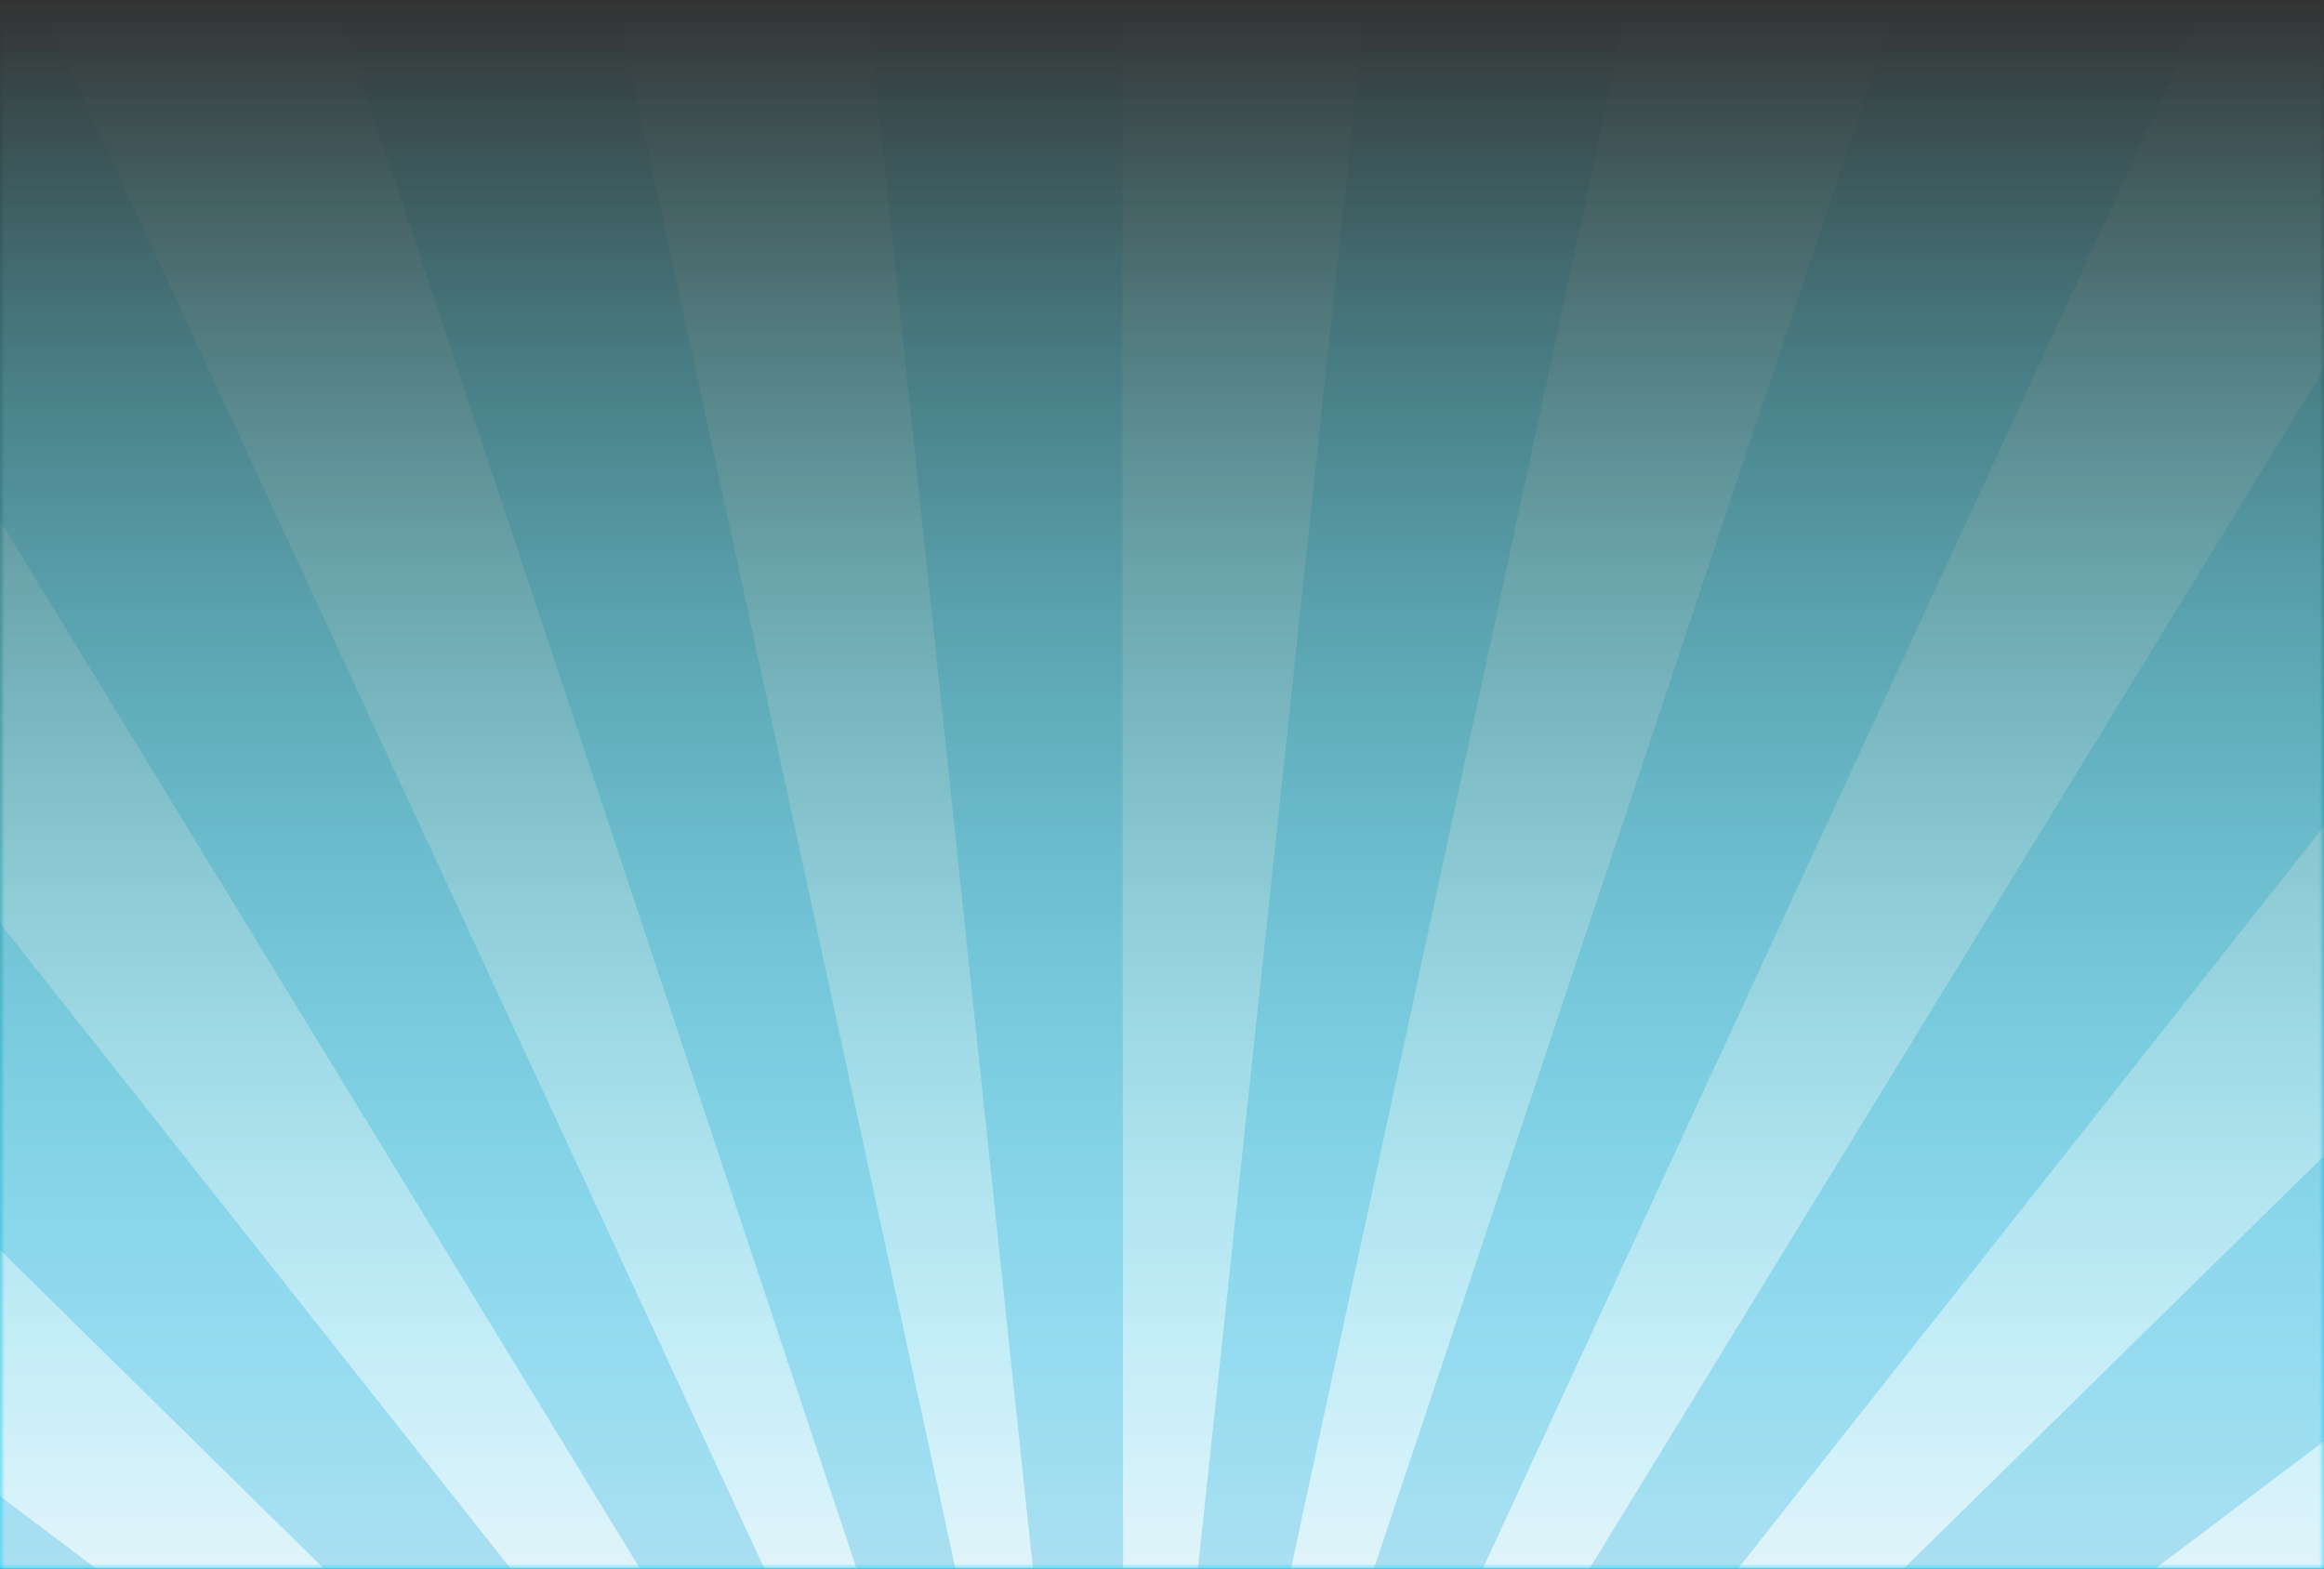<svg width="240" height="162" viewBox="0 0 240 162" fill="none" xmlns="http://www.w3.org/2000/svg">
<rect x="0" y="0" width="240" height="162" fill="#333333" stroke="none"/>
<g clip-path="url(#clip0_249_4953)">
<rect width="240" height="162" fill="url(#paint0_linear_249_4953)"/>
<mask id="mask0_249_4953" style="mask-type:alpha" maskUnits="userSpaceOnUse" x="0" y="0" width="240" height="162">
<rect width="240" height="162" fill="url(#paint1_linear_249_4953)"/>
</mask>
<g mask="url(#mask0_249_4953)">
<path d="M620 -272H-380V728H620V-272Z" fill="white"/>
<path d="M620 -272H-380V728H620V-272Z" fill="#AADFF1"/>
<g style="mix-blend-mode:soft-light" opacity="0.65">
<path fill-rule="evenodd" clip-rule="evenodd" d="M112.66 234.79L-55.9 -272H-122.17L112.66 234.79Z" fill="white"/>
<path fill-rule="evenodd" clip-rule="evenodd" d="M4.64 -272L114.3 234.16L60.76 -272H4.64Z" fill="white"/>
<path fill-rule="evenodd" clip-rule="evenodd" d="M115.75 -272L116.02 234.02L170.09 -272H115.75Z" fill="white"/>
<path fill-rule="evenodd" clip-rule="evenodd" d="M226.86 -272L117.71 234.42L286.77 -272H226.86Z" fill="white"/>
<path fill-rule="evenodd" clip-rule="evenodd" d="M353.63 -272L119.28 235.29L429.87 -272H353.63Z" fill="white"/>
<path fill-rule="evenodd" clip-rule="evenodd" d="M522.03 -272L120.61 236.6L620 -253.68V-272H522.03Z" fill="white"/>
<path fill-rule="evenodd" clip-rule="evenodd" d="M620 -138.1L121.62 238.24L620 -39.96V-138.1Z" fill="white"/>
<path fill-rule="evenodd" clip-rule="evenodd" d="M620 47.57L122.25 240.15L620 127.71V47.57Z" fill="white"/>
<path fill-rule="evenodd" clip-rule="evenodd" d="M-380 204.99L108.76 241.16L-380 130V204.99Z" fill="white"/>
<path fill-rule="evenodd" clip-rule="evenodd" d="M-380 50.71L109.19 239.19L-380 -34.8V50.71Z" fill="white"/>
<path fill-rule="evenodd" clip-rule="evenodd" d="M-380 -131.62L110.02 237.38L-380 -244.93V-131.62Z" fill="white"/>
<path fill-rule="evenodd" clip-rule="evenodd" d="M-290.69 -272L111.2 235.89L-198.93 -272H-290.69Z" fill="white"/>
</g>
</g>
</g>
<defs>
<linearGradient id="paint0_linear_249_4953" x1="120" y1="0" x2="120" y2="162" gradientUnits="userSpaceOnUse">
<stop stop-color="#12F7FF" stop-opacity="0"/>
<stop offset="1" stop-color="#12D4FF"/>
</linearGradient>
<linearGradient id="paint1_linear_249_4953" x1="120" y1="0" x2="120" y2="162" gradientUnits="userSpaceOnUse">
<stop stop-color="white" stop-opacity="0"/>
<stop offset="1" stop-color="white"/>
</linearGradient>
<clipPath id="clip0_249_4953">
<rect width="240" height="162" fill="white"/>
</clipPath>
</defs>
</svg>
